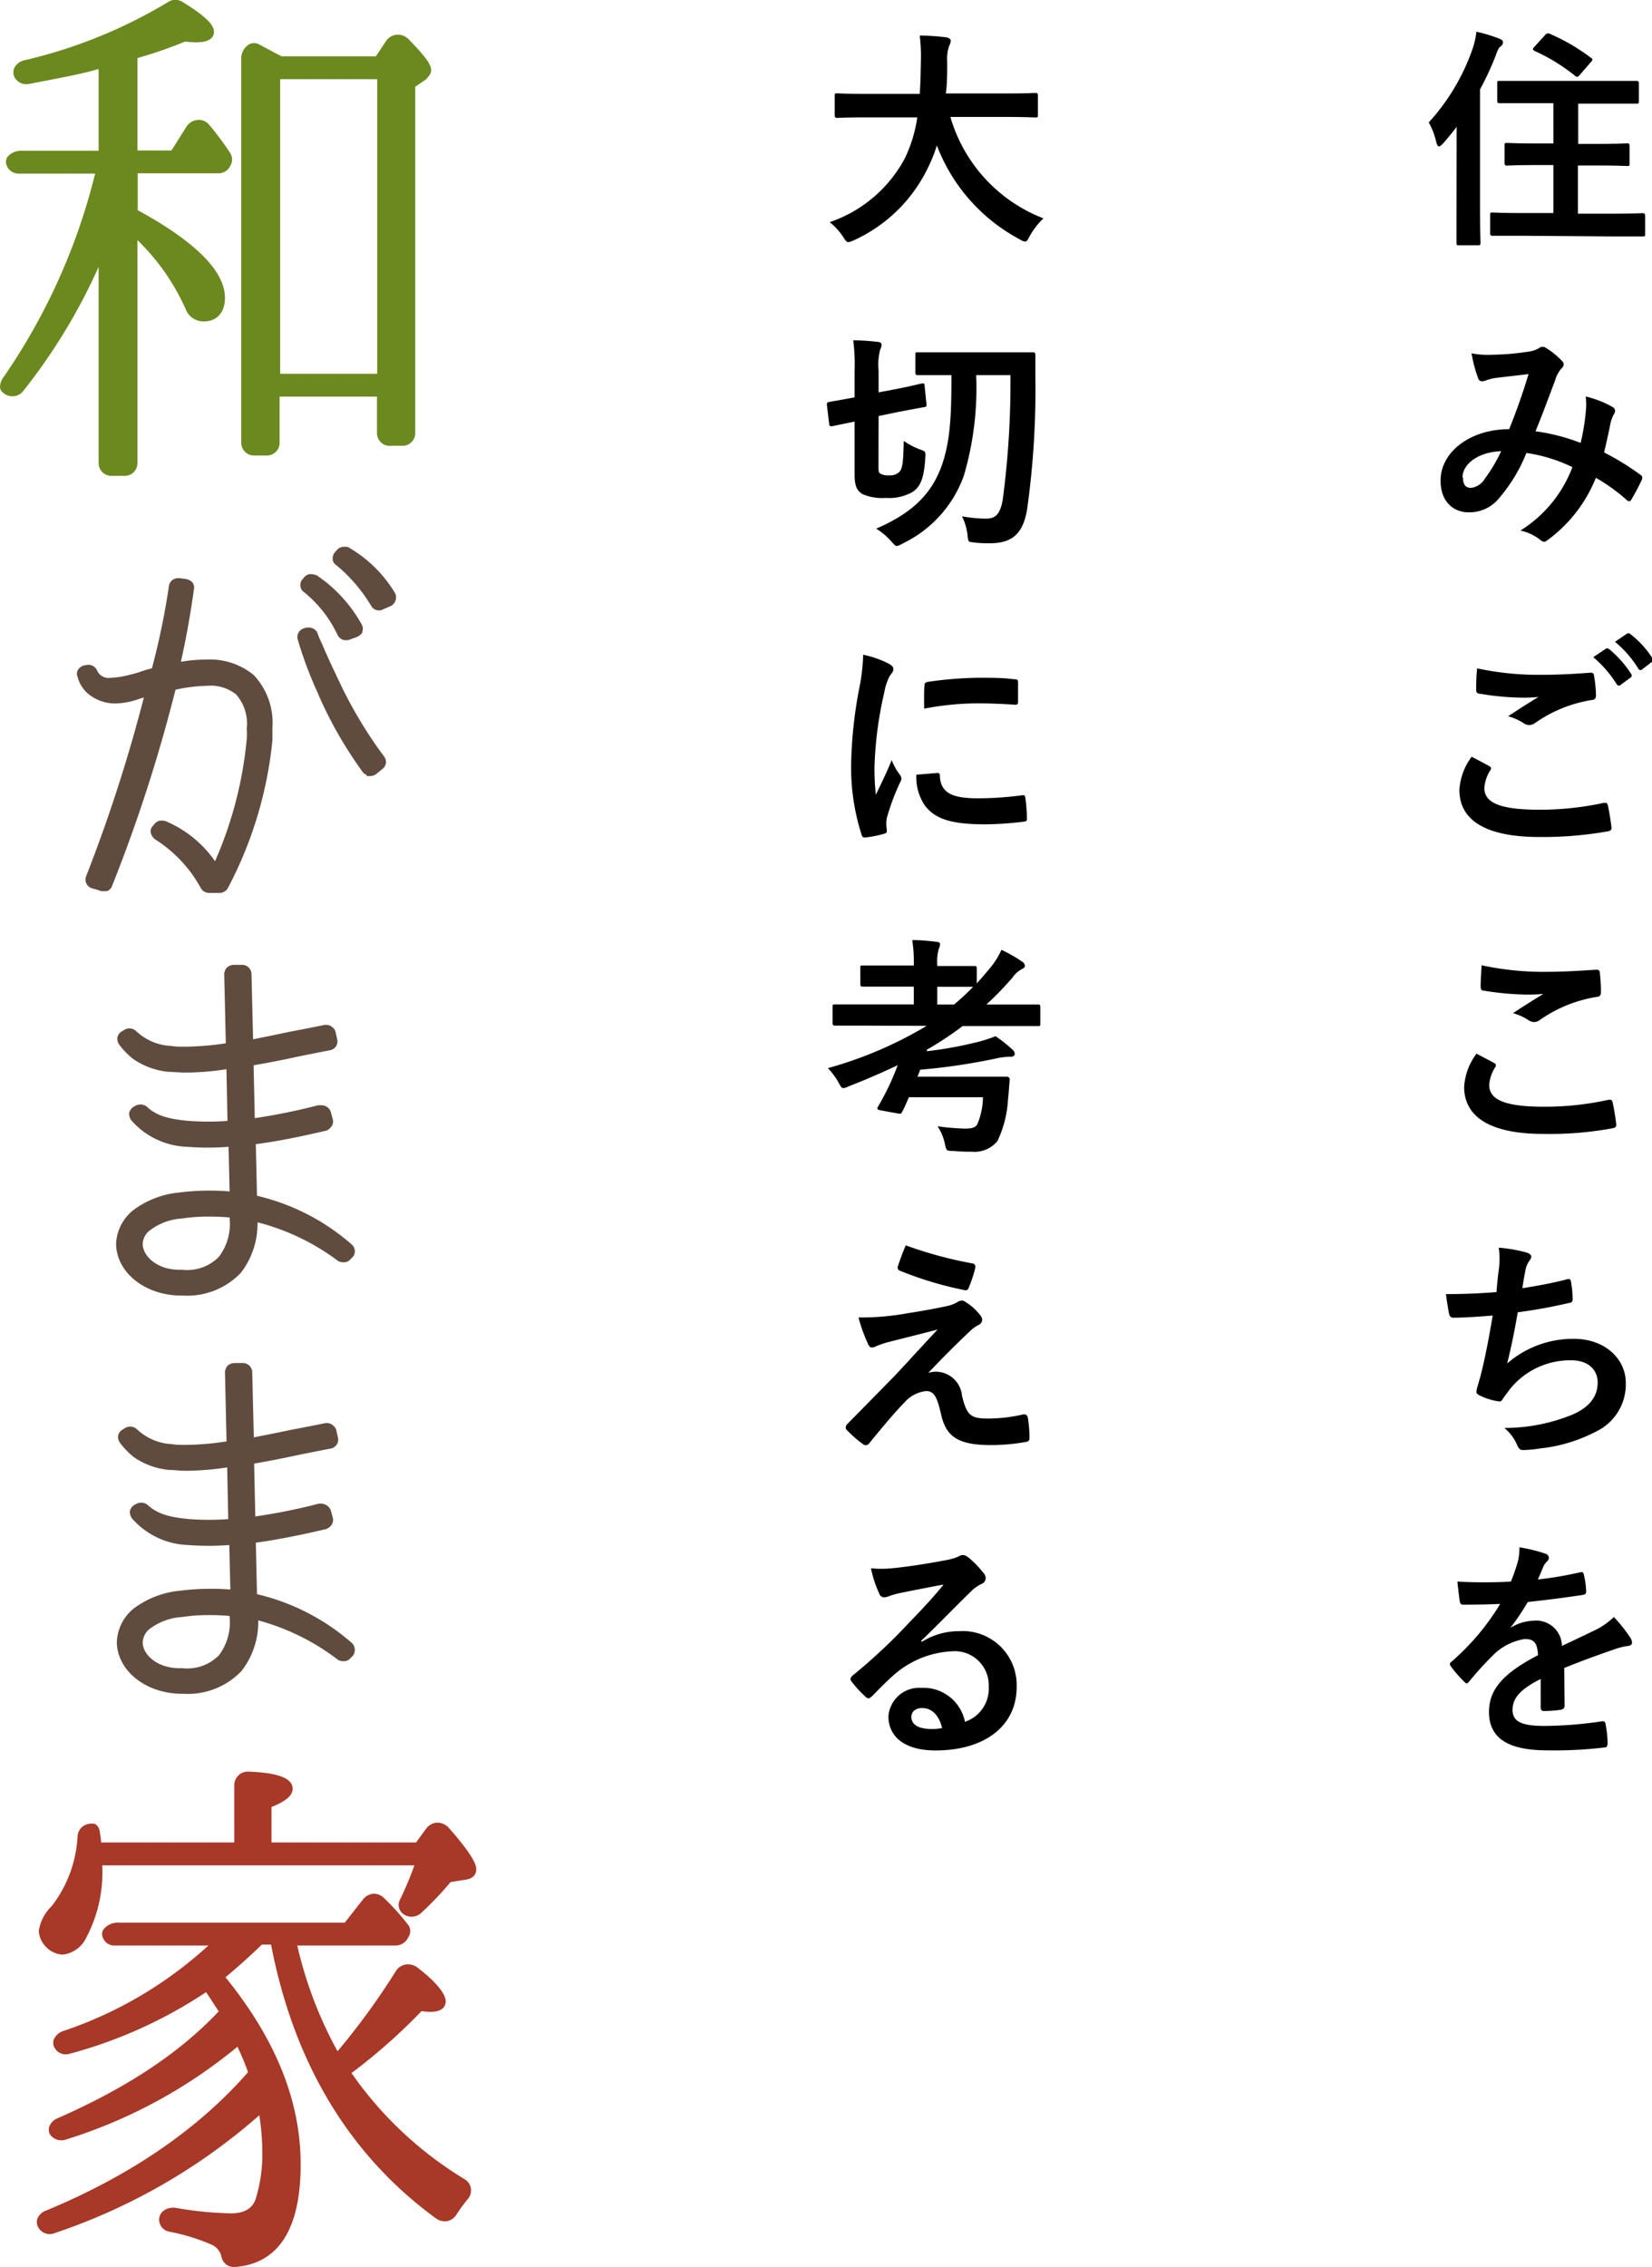 <svg xmlns="http://www.w3.org/2000/svg" viewBox="0 0 156.27 214.41"><defs><style>.cls-1{fill:#6c891f}.cls-2{fill:#604c3f}.cls-3{fill:#a83827}</style></defs><g id="レイヤー_2" data-name="レイヤー 2"><g id="レイヤー_1-2" data-name="レイヤー 1"><path class="cls-1" d="M38.68 3.74a1.41 1.41 0 00-1.13-.46 1.32 1.32 0 00-1 .56l-1 1.49h-8.91l-.8-.42-1.31-.7a1 1 0 00-1 0 1.59 1.59 0 00-.71 1.4v36.26a1.21 1.21 0 001.28 1.21h1.07a1.21 1.21 0 001.28-1.21v-4.36h9.21V41A1.2 1.2 0 0037 42.16h1A1.2 1.2 0 0039.28 41V8.2l1-.68.23-.26a1 1 0 00.28-.62c0-.45-.35-1.1-2.11-2.9zm-3 3.75v27.86H26.5V7.49zM19.82 11.84a1.27 1.27 0 00-1.09-.5 1.42 1.42 0 00-1.13.7l-1.38 2.19H13V5.49a40.62 40.62 0 004.51-1.56 8.61 8.61 0 001.08.07c1.37 0 1.65-.55 1.65-1s-.35-1.22-3-2.83a1.22 1.22 0 00-1.3 0A46.9 46.9 0 012.27 5.71a1.42 1.42 0 00-.9.68 1.07 1.07 0 000 .91 1.28 1.28 0 001.38.64l1.65-.32c2-.39 3.62-.7 4.83-1.07h.1v7.71H2.09a1.69 1.69 0 00-1.36.55.85.85 0 00-.11.8 1.2 1.2 0 001.14.81H9A58.41 58.41 0 01.21 35.85c-.13.25-.39.86 0 1.22a1.41 1.41 0 001.07.41 1.31 1.31 0 00.92-.5 55 55 0 007.13-11.74v18.58A1.2 1.2 0 0010.61 45h1.08A1.2 1.2 0 0013 43.82V22.71a20.86 20.86 0 014.55 6.5 1.81 1.81 0 001.73 1.19c1.23 0 2-.84 2-2.23 0-2.51-2.77-5.3-8.25-8.29v-3.49h7.67a1.25 1.25 0 001-.55l.07-.14a1.12 1.12 0 000-1.23 26.46 26.46 0 00-1.95-2.63z"/><path class="cls-2" d="M31.93 60.05a.87.87 0 00.83.5.73.73 0 00.32-.06l.75-.27a1.22 1.22 0 00.45-.41v-.1a.78.78 0 00-.06-.64A13.42 13.42 0 0030 54.44l-.13-.06a1.73 1.73 0 00-.43-.08h-.16a.88.88 0 00-.54.34l-.18.21a.85.85 0 00-.13.66.75.75 0 00.33.49 11.51 11.51 0 013.17 4.05zM19.48 62.38a13.64 13.64 0 00-2.37.21c.51-2.27.92-4.58 1.23-6.83a.81.81 0 00-.17-.72 1.16 1.16 0 00-.59-.28l-.58-.08h-.13a.87.87 0 00-.89.73 69.49 69.49 0 01-1.61 7.8l-.37.09-.52.16a9.93 9.93 0 01-1.22.36 8.63 8.63 0 01-1.82.29 1.2 1.2 0 01-1.29-.78.93.93 0 00-.81-.46l-.32.05a.94.94 0 00-.62.4.69.69 0 00-.07.67 3.14 3.14 0 001 1.62 4 4 0 002.61.92 7.17 7.17 0 002.14-.4l.53-.17a146.28 146.28 0 01-5.47 16.93.86.86 0 00.53 1.11l.71.21a.68.68 0 00.35.07h.38a.77.77 0 00.49-.49 145.82 145.82 0 006-18.56 15.33 15.33 0 013-.37 3.85 3.85 0 012.74.82 4.18 4.18 0 011 3.22 7.87 7.87 0 010 1 37.18 37.18 0 01-3 11.55 10.77 10.77 0 00-4.63-3.77.87.87 0 00-.39-.07.82.82 0 00-.7.31l-.17.2a.73.73 0 00-.18.68 1.19 1.19 0 00.38.57A12.53 12.53 0 0119 84a.92.92 0 00.79.45h1a.91.91 0 00.78-.49A37.77 37.77 0 0025.77 70v-1.16a6.59 6.59 0 00-1.77-5 6.54 6.54 0 00-4.52-1.46zM32 64.27l-.26-.55c-.43-.91-.88-1.86-1.28-2.84a6.56 6.56 0 01-.42-1l-.05-.1a.91.91 0 00-.45-.37.76.76 0 00-.35-.06H29l-.26.08a.85.85 0 00-.59 1 36.59 36.59 0 001.95 5.2l.05.14A38.81 38.81 0 0034.3 73a.88.88 0 00.38.29v.11H35a1 1 0 00.58-.19l.59-.48a.83.83 0 00.18-1.16 41.74 41.74 0 01-4.35-7.3zM37.39 56.13a12.28 12.28 0 00-4.23-4.25.76.76 0 00-.56-.17.93.93 0 00-.7.27l-.17.2a.85.85 0 00-.26.64v.14a.71.71 0 00.28.44 14.89 14.89 0 013.33 3.85.85.85 0 00.78.48.83.83 0 00.38-.1l.76-.33a.91.91 0 00.41-.5.88.88 0 00-.02-.67zM33.31 117.73a20.79 20.79 0 00-9-4.64l-.11-4.88c1.84-.24 4-.65 6.66-1.28a1.08 1.08 0 00.5-.4.8.8 0 00.12-.67l-.2-.74a.94.94 0 00-.88-.59h-.3a58 58 0 01-6 1.22l-.11-5c1.28-.22 2.57-.47 3.69-.71l.83-.18 2.63-.52a.9.9 0 00.59-.31.85.85 0 00.18-.68l-.16-.72a.85.85 0 00-.33-.5.82.82 0 00-.56-.2h-.15c-1.11.23-2.25.45-3.31.65l-1.61.34-1.85.37-.15-6.19a.89.89 0 00-.91-.85h-.77a1.06 1.06 0 00-.59.21l-.09.08a1.1 1.1 0 00-.22.57l.15 6.56a27 27 0 01-3.81.32c-.59 0-1 0-1.34-.07a5.13 5.13 0 01-3.34-1.41.94.94 0 00-.63-.25 1.06 1.06 0 00-.47.13l-.2.13a.86.86 0 00-.47.63 1 1 0 00.15.61 7.13 7.13 0 001.37 1.41 7.1 7.1 0 003.31 1.2c.46 0 1 .07 1.62.07a25.27 25.27 0 003.87-.32l.1 4.89a24.85 24.85 0 01-3.66 0c-2.05-.18-3.12-.54-4-1.37a1 1 0 00-1-.09l-.22.12a1 1 0 00-.43.61 1.18 1.18 0 00.19.65 7.35 7.35 0 005.29 2.53 25.8 25.8 0 003.93 0l.1 4.22a22.78 22.78 0 00-4.82.11 8.52 8.52 0 00-4.34 1.7 4.29 4.29 0 00-1.58 3.17c.05 2.69 2.72 4.83 6.09 4.87h.24a7 7 0 005.47-2.15 7.58 7.58 0 001.58-4.78 21.65 21.65 0 017.64 3.67 1 1 0 00.47.11.8.8 0 00.64-.24l.19-.19a.83.83 0 000-1.22zm-11.59-2.59v.09a5.17 5.17 0 01-1 3.62 4.21 4.21 0 01-3.47 1.24H17c-2.28 0-3.5-1.41-3.5-2.42a1.67 1.67 0 01.72-1.34 5.59 5.59 0 013-1.09 16.75 16.75 0 012.64-.18c.61 0 1.21.03 1.86.08zM33.31 155.41a20.79 20.79 0 00-9-4.64l-.11-4.87c1.84-.25 4-.66 6.66-1.29a1.07 1.07 0 00.5-.39.82.82 0 00.12-.68l-.2-.73a1 1 0 00-.88-.6h-.25a55.44 55.44 0 01-6 1.21l-.11-5c1.28-.22 2.57-.47 3.68-.71l1-.21 2.49-.49a.87.87 0 00.59-.32.82.82 0 00.18-.67l-.16-.73a.8.8 0 00-.33-.49.82.82 0 00-.56-.21h-.15c-1.11.23-2.25.45-3.31.65l-1.64.34-1.82.36-.15-6.18a.89.89 0 00-.91-.85h-.77a1.06 1.06 0 00-.59.2l-.09.09a1.07 1.07 0 00-.22.56l.15 6.56a25.7 25.7 0 01-3.81.33c-.58 0-1 0-1.34-.07a5.17 5.17 0 01-3.34-1.42.93.93 0 00-.63-.24 1.06 1.06 0 00-.47.13l-.2.13a.84.84 0 00-.47.63.93.93 0 00.15.6 7.15 7.15 0 001.37 1.42 7 7 0 003.31 1.19c.46 0 1 .08 1.62.08a26.6 26.6 0 003.87-.32l.1 4.89a24.85 24.85 0 01-3.66 0c-2.05-.18-3.12-.55-4-1.37a1 1 0 00-1-.09l-.22.12a.93.93 0 00-.43.61 1.21 1.21 0 00.19.65 7.39 7.39 0 005.29 2.53 25.8 25.8 0 003.93 0l.1 4.21a23.54 23.54 0 00-4.82.12 8.6 8.6 0 00-4.34 1.69 4.3 4.3 0 00-1.58 3.18c.05 2.69 2.72 4.83 6.09 4.87h.24a7 7 0 005.47-2.16 7.56 7.56 0 001.58-4.78A21.66 21.66 0 0132 157a1.11 1.11 0 00.47.11.77.77 0 00.64-.25l.19-.18a.87.87 0 00.26-.65.86.86 0 00-.25-.62zm-11.59-2.58v.09a5.19 5.19 0 01-1 3.62 4.21 4.21 0 01-3.47 1.23H17c-2.28 0-3.5-1.4-3.5-2.41a1.7 1.7 0 01.72-1.35 5.61 5.61 0 013-1.08 16.75 16.75 0 012.64-.18c.61 0 1.21.02 1.86.08z"/><path class="cls-3" d="M44 206.13a35.25 35.25 0 01-10.75-10.07 54.85 54.85 0 006.63-5.86 4.87 4.87 0 00.85.07c1.25 0 1.43-.63 1.43-1s-.28-1.36-2.74-3.24a1.49 1.49 0 00-1.11-.22 1.33 1.33 0 00-.84.57 67.68 67.68 0 01-5.54 7.62 38.43 38.43 0 01-3.81-10h9.34a1.35 1.35 0 001.07-.61l.09-.17a1 1 0 00-.08-1.26 22.1 22.1 0 00-2.18-2.42 1.39 1.39 0 00-1-.44 1.37 1.37 0 00-1 .51l-1.75 2.23H11.25a1.72 1.72 0 00-1.45.62.77.77 0 00-.07.78 1.14 1.14 0 001.09.76h8.89A38.36 38.36 0 016 192.08a1.5 1.5 0 00-.91.8.92.92 0 00.07.78 1.2 1.2 0 001.41.58 43.57 43.57 0 0012.92-5.83c.44.62.73 1.13 1 1.51l.06.1.14.21c-3.78 4-8.76 7.25-15.21 10.09a1.4 1.4 0 00-.8.76.91.91 0 00.06.8 1.31 1.31 0 001.46.48 47.66 47.66 0 0016.26-8.79 22.68 22.68 0 011 2.41c-4.69 5.37-11.11 9.77-19.06 13.07a1.39 1.39 0 00-.86.77 1 1 0 00.08.83 1.23 1.23 0 001.54.55 56.43 56.43 0 0019.37-11.15 22.68 22.68 0 01.28 3.38 14.08 14.08 0 01-.62 4.52c-.31.93-1.09 1.38-2.36 1.38a33.84 33.84 0 01-5.15-.51 1.58 1.58 0 00-1.22.27 1.07 1.07 0 00-.41.83 1.17 1.17 0 00.95 1.14 18.63 18.63 0 014.13 1.28 1.69 1.69 0 01.8 1 1.24 1.24 0 00.48.83 1.17 1.17 0 00.7.23h.13c4.12-.32 6.2-3.59 6.2-9.7S26 192.77 21.33 187c1.29-1.08 2.39-2.07 3.44-3.09h.87c2.16 11.2 7.4 19.91 15.58 25.88a1.4 1.4 0 001.09.27 1.36 1.36 0 00.89-.65 15.32 15.32 0 011-1.37 1.26 1.26 0 00.35-1 1.23 1.23 0 00-.55-.91z"/><path class="cls-3" d="M42.45 172.87a1.45 1.45 0 00-1.15-.49 1.38 1.38 0 00-1 .58l-.94 1.29H25.68v-3.35c1.4-.57 2-1.09 2-1.73 0-1.3-2.38-1.54-4.19-1.62a1.29 1.29 0 00-1.33 1.26v5.44H9.56c0-.36-.08-.69-.12-1a1 1 0 00-.47-.77h-.15a1.38 1.38 0 00-1 .26 1.3 1.3 0 00-.48.89 11.8 11.8 0 01-2.43 6.62 4.12 4.12 0 00-1.24 2.38 2.34 2.34 0 00.6 1.41 2.36 2.36 0 001.65.82 2.81 2.81 0 002.24-1.61 13.15 13.15 0 001.51-6.83H39.2a33.19 33.19 0 01-1.34 3.2 1.07 1.07 0 00.22 1.35 1.35 1.35 0 001.7 0 30.33 30.33 0 002.84-2.97l1.37-.22c.87-.11 1.06-.6 1.06-1 0-.23 0-.98-2.6-3.91z"/><path d="M137.79 12c-.4.53-.84 1.06-1.28 1.56-.18.2-.31.29-.4.29s-.15-.11-.24-.37a6.68 6.68 0 00-.72-1.9 20.06 20.06 0 004.16-7 7.67 7.67 0 00.35-1.58 15.14 15.14 0 012.18.66c.24.11.33.18.33.33a.45.45 0 01-.22.4c-.16.11-.27.31-.47.88A27.66 27.66 0 01140 8.46v11.16c0 2.15.05 3.23.05 3.34s0 .24-.22.24H138c-.19 0-.22 0-.22-.24v-3.34zm6.47 10.3h-3.06c-.13 0-.24 0-.24-.26v-1.7c0-.22 0-.24.24-.24s.9.05 3.06.05h2.68v-4.54h-1.47c-2.05 0-2.75.05-2.89.05s-.26 0-.26-.25v-1.65c0-.22 0-.24.26-.24s.84.05 2.89.05h1.47V9.76h-5.07c-.14 0-.24 0-.24-.24V7.89c0-.24 0-.24.24-.24h12.89c.14 0 .27 0 .27.24v1.67c0 .22 0 .24-.27.24H149.29v3.81H151c2.07 0 2.78-.05 2.91-.05s.24 0 .24.24v1.65c0 .22 0 .25-.24.25s-.84-.05-2.91-.05h-1.74v4.56h3.11c2.15 0 2.9-.05 3-.05s.25 0 .25.24v1.7c0 .24 0 .26-.25.26h-3zm1.91-19a.34.34 0 01.46-.09 18.57 18.57 0 013.83 2.23c.11.08.18.13.18.19a.64.64 0 01-.16.25l-1 1.16c-.22.27-.31.27-.49.13a17.69 17.69 0 00-3.82-2.35c-.11-.07-.16-.11-.16-.18s.05-.13.16-.24zM150 39a6.34 6.34 0 000-1.5 9.4 9.4 0 012.55 1 .42.42 0 01.16.6 3.38 3.38 0 00-.35.85c-.18.93-.4 1.9-.62 2.84a25.61 25.61 0 013.43 2.11c.22.14.2.25.14.47a20.82 20.82 0 01-1 1.89c-.07.11-.13.15-.2.15a.4.4 0 01-.26-.15 17.3 17.3 0 00-2.89-2.07A13.52 13.52 0 01146.5 51c-.2.15-.31.24-.44.24a.6.6 0 01-.33-.16 4.56 4.56 0 00-1.91-.9 12.08 12.08 0 004.92-6 14.69 14.69 0 00-4.35-1.34 15.34 15.34 0 01-2.69 4.4 3.59 3.59 0 01-2.81 1.21c-1.28 0-2.62-.88-2.62-3 0-2.72 2.82-4.86 6.49-4.86.73-1.83 1.28-3.37 1.83-5.21l-3 .35a4.44 4.44 0 00-1 .24 1.24 1.24 0 01-.4.09.37.37 0 01-.35-.24 13.16 13.16 0 01-.64-2.4 8.45 8.45 0 001.94.13 23.9 23.9 0 003.41-.29 2.42 2.42 0 001.08-.37.46.46 0 01.28-.09.49.49 0 01.31.09 7.43 7.43 0 011.5 1.21.53.53 0 01.2.37.56.56 0 01-.22.38 3 3 0 00-.6 1.14c-.57 1.5-1.19 3.21-1.85 4.8a18.56 18.56 0 014.27 1.1A20.46 20.46 0 00150 39zm-11.61 6.14c0 .7.24 1 .77 1a1.75 1.75 0 001.27-.83 14.69 14.69 0 001.57-2.64c-2.25.09-3.66 1.26-3.66 2.51zM140.87 72.45c.2.11.22.22.11.39a3.65 3.65 0 00-.57 1.68c0 1.38 1.43 2.06 5.21 2.06a28.38 28.38 0 006-.63c.31-.07.42 0 .47.19.1.42.3 1.61.35 2.16 0 .2-.11.29-.38.33a35.2 35.2 0 01-6.44.53c-5.09 0-7.57-1.59-7.57-4.45a5.83 5.83 0 011.16-3.14c.54.28 1.09.57 1.66.88zm5-8.63c1.61 0 3.17-.09 4.58-.2.22 0 .31.07.33.25a12.31 12.31 0 01.19 1.87c0 .3-.1.44-.37.46a12.76 12.76 0 00-5.39 2.18.94.94 0 01-.55.19.89.89 0 01-.46-.13 5.23 5.23 0 00-1.54-.7c1.14-.75 2.11-1.37 2.88-1.83a12.7 12.7 0 01-1.61.07 25.32 25.32 0 01-4-.38c-.2 0-.29-.13-.29-.39 0-.53 0-1.17.09-2a27.49 27.49 0 006.11.61zm6-2.44c.11-.09.2-.07.33 0a10.06 10.06 0 012.1 2.36.23.23 0 01-.07.35l-.92.68a.24.24 0 01-.38-.06 10.87 10.87 0 00-2.22-2.56zm2-1.43c.14-.09.2-.07.33 0a9.08 9.08 0 012.09 2.27.26.26 0 01-.06.4l-.88.68a.23.23 0 01-.38-.07 10.3 10.3 0 00-2.2-2.53zM141.33 100.53c.2.11.22.22.11.4a3.58 3.58 0 00-.57 1.67c0 1.39 1.43 2.07 5.21 2.07a27.81 27.81 0 006-.64c.3-.07.41 0 .46.2a19.73 19.73 0 01.35 2.15c0 .2-.11.29-.38.33a32.63 32.63 0 01-6.55.53c-4.93 0-7.46-1.58-7.46-4.44a5.8 5.8 0 011.17-3.15c.54.29 1.09.57 1.66.88zm5-8.62c1.61 0 3.26-.11 4.67-.2.22 0 .3.06.33.24a15.68 15.68 0 01.11 1.87c0 .31-.11.44-.38.46a12.89 12.89 0 00-5.39 2.18.93.93 0 01-.55.2 1 1 0 01-.46-.13 5.24 5.24 0 00-1.54-.71A80.61 80.61 0 01146 94a16.5 16.5 0 01-1.8.06 27.31 27.31 0 01-3.85-.37c-.2 0-.29-.13-.29-.4 0-.53.05-1.16.09-2a27.43 27.43 0 006.15.62zM141.77 120.13a7.22 7.22 0 000-2.13 14.12 14.12 0 012.64.46c.28.09.44.22.44.4a.7.7 0 01-.16.35 2.29 2.29 0 00-.37.81c-.11.6-.2 1-.31 1.81 1.1-.16 2.9-.49 4.14-.82.3-.09.41-.06.46.22a9.78 9.78 0 01.15 1.63c0 .24-.06.31-.26.35a49.3 49.3 0 01-4.93.9c-.31 1.83-.62 3.3-1 4.84a9.52 9.52 0 016.31-2.33c2.93 0 4.91 1.89 4.91 4.16a4.93 4.93 0 01-2.51 4.45 14.89 14.89 0 01-5.61 1.76 11.23 11.23 0 01-1.63.15c-.22 0-.37-.11-.55-.53a4.2 4.2 0 00-1.19-1.56 17.1 17.1 0 006.32-1.21c1.69-.7 2.51-1.72 2.51-3.1 0-1.15-.84-2.09-2.51-2.09a7.31 7.31 0 00-5.79 2.73c-.2.28-.42.55-.61.83s-.22.35-.42.33a5.9 5.9 0 01-1.65-.48c-.35-.16-.49-.24-.49-.44a1.76 1.76 0 01.09-.44c.11-.38.2-.71.29-1 .48-1.93.79-3.56 1.16-5.76-1.18.09-2.57.2-3.69.2a.38.38 0 01-.42-.31c-.07-.27-.22-1.19-.31-1.92 1.72 0 3.08-.06 4.78-.19.06-.81.14-1.54.21-2.07zM148 161.32c0 .24-.13.35-.42.39a10.78 10.78 0 01-1.56.11c-.2 0-.28-.13-.28-.35v-2.68c-2 1-2.66 1.87-2.66 2.92s.74 1.52 3 1.52a37.79 37.79 0 005.48-.44c.2 0 .29.05.31.24a9.93 9.93 0 01.2 1.81c0 .26-.07.42-.24.42a39.63 39.63 0 01-5.46.28c-3.61 0-5.52-1.08-5.52-3.63 0-2.11 1.32-3.65 4.64-5.37-.07-1.12-.33-1.56-1.32-1.52a5.41 5.41 0 00-3 1.59A30.54 30.54 0 00139 159c-.11.13-.17.2-.26.2s-.15-.07-.24-.16a10.84 10.84 0 01-1.26-1.45.41.41 0 01-.09-.2c0-.09.05-.15.16-.24a22.73 22.73 0 004.6-5.46c-1 .05-2.22.07-3.52.07-.2 0-.27-.11-.31-.35s-.15-1.17-.22-1.83a47.45 47.45 0 005.06 0 17.78 17.78 0 00.66-1.89 5.36 5.36 0 00.15-1.35 14.31 14.31 0 012.51.62.4.4 0 01.27.37.42.42 0 01-.16.33 1.76 1.76 0 00-.37.53c-.13.31-.24.6-.51 1.19a34.26 34.26 0 004-.68c.24-.05.3 0 .35.22a7.23 7.23 0 01.22 1.58c0 .22-.07.31-.38.35-1.64.25-3.54.49-5.14.66a23.39 23.39 0 01-1.65 2.45 4.36 4.36 0 012.2-.68 2.43 2.43 0 012.68 2.38c.86-.4 2.12-1 3.24-1.54a6.91 6.91 0 001.67-1.19 13.48 13.48 0 011.54 1.93.92.92 0 01.18.49c0 .17-.11.26-.33.31a6.19 6.19 0 00-1.35.33c-1.43.5-2.86 1-4.73 1.76zM82 11.1c-2 0-2.67.05-2.8.05s-.24 0-.24-.27v-1.8c0-.22 0-.25.24-.25s.81.05 2.8.05h5c.07-.9.09-1.89.11-3A15.89 15.89 0 0087 3.36a24.43 24.43 0 012.53.17c.22.05.4.16.4.31a.87.87 0 01-.13.46 3.75 3.75 0 00-.2 1.54c0 1.08 0 2.09-.13 3h5.67c2 0 2.67-.05 2.8-.05s.24 0 .24.25v1.8c0 .24 0 .27-.24.27s-.81-.05-2.8-.05H89.9a14.66 14.66 0 008.8 9.59 7.5 7.5 0 00-1.28 1.65c-.2.38-.28.55-.46.55a1.34 1.34 0 01-.51-.22 16.84 16.84 0 01-7.83-8.88 13.07 13.07 0 01-.84 2.11 14.37 14.37 0 01-7 6.86 1.84 1.84 0 01-.52.18c-.18 0-.27-.13-.51-.51a6.35 6.35 0 00-1.26-1.38A12.71 12.71 0 0085.58 15a13.26 13.26 0 001.19-3.9zM83.1 44.08c0 .44 0 .62.2.73a1.52 1.52 0 00.79.15 1.32 1.32 0 00.91-.26c.36-.31.44-.77.49-3a7.26 7.26 0 001.51.8c.57.19.57.22.53.79-.13 2.11-.53 2.79-1.23 3.25a4.45 4.45 0 01-2.49.55 4.78 4.78 0 01-2.16-.33c-.54-.28-.81-.72-.81-1.89v-5l-2.13.44c-.22 0-.25 0-.27-.19l-.22-1.81c0-.24 0-.24.2-.29s.79-.13 2.42-.44v-2.5a17.51 17.51 0 00-.13-2.9 22 22 0 012.27.15c.28 0 .41.13.41.26a1 1 0 01-.13.47 5.74 5.74 0 00-.15 2v2.05l1.63-.31c1.71-.33 2.28-.51 2.48-.53s.22 0 .24.2l.18 1.76c0 .22 0 .24-.24.28s-.79.14-2.53.47l-1.76.37zm9.24-8.6A29.3 29.3 0 0191.17 45a11.33 11.33 0 01-5.74 6.38 2 2 0 01-.59.26c-.14 0-.25-.13-.49-.39A6.05 6.05 0 0082.88 50c3.34-1.45 5.12-3.17 6.12-5.74.91-2.42 1-5 1-8.78h-3.17c-.13 0-.24 0-.24-.24v-1.68c0-.22 0-.24.24-.24H97.7c.13 0 .24 0 .24.26v2a81.25 81.25 0 01-.79 12.65c-.4 2.27-1.41 3.15-3.55 3.15-.41 0-.83 0-1.41-.07s-.59 0-.66-.63a5.29 5.29 0 00-.53-1.85 13 13 0 002.29.22c.88 0 1.32-.42 1.56-1.78a83.17 83.17 0 00.73-11.79zM84 62.73c.37.2.5.33.5.53s0 .22-.33.66a5.12 5.12 0 00-.52 1.56 35.5 35.5 0 00-.93 7.11 23.13 23.13 0 00.13 2.58c.47-1 .86-1.74 1.5-3.28a5.67 5.67 0 00.77 1.38.85.85 0 01.15.33.59.59 0 01-.11.36 22 22 0 00-1.25 3.32 2.59 2.59 0 00-.07.68c0 .26.05.44.05.62s-.09.24-.29.28a9.73 9.73 0 01-1.8.35c-.16 0-.24-.08-.29-.24a20.77 20.77 0 01-1-6.55 41.69 41.69 0 01.75-7.22 18.24 18.24 0 00.39-3.28 9.8 9.8 0 012.35.81zm4.69 10.37c.17 0 .22.09.22.33.09 1.57 1.18 2.07 3.58 2.07a31 31 0 004.21-.29c.22 0 .26 0 .3.29a15.35 15.35 0 01.14 1.89c0 .26 0 .28-.38.33a30.63 30.63 0 01-3.58.24c-3.26 0-4.78-.53-5.73-1.83a4.83 4.83 0 01-.77-2.86zm-1.24-8.23c0-.27.09-.33.31-.38a35.39 35.39 0 014.78-.39c1.32 0 2.33 0 3.25.13.47 0 .51.07.51.29v1.87c0 .2-.09.28-.29.26-1.32-.09-2.46-.13-3.59-.13a27.16 27.16 0 00-5 .5c-.01-1.23-.01-1.78.03-2.15zM81.73 97h-2.72c-.13 0-.25 0-.25-.24v-1.53c0-.22 0-.24.25-.24h7.43v-1.68h-4.82c-.13 0-.24 0-.24-.24v-1.52c0-.22 0-.24.24-.24h4.82v-.11a12.33 12.33 0 00-.15-2.29c.83 0 1.52.07 2.29.16.22 0 .35.11.35.22a1.54 1.54 0 01-.13.46 4.44 4.44 0 00-.14 1.5v.11h3.5c.13 0 .24 0 .24.24V93c.45-.49.88-1 1.33-1.54a7.33 7.33 0 001-1.63 13.43 13.43 0 011.93 1.1.53.53 0 01.29.42c0 .13-.11.22-.24.28a2.38 2.38 0 00-.93.82A30.06 30.06 0 0193.31 95h4.88c.13 0 .22 0 .22.24v1.56c0 .22 0 .24-.22.24h-7.13a31.52 31.52 0 01-3.39 2.24.37.37 0 010 .14 35.83 35.83 0 004.33-.76 13.47 13.47 0 002.17-.66 12.27 12.27 0 011.58 1.25.56.56 0 01.24.42c0 .14-.11.27-.37.27a6 6 0 00-1.23.13 58.5 58.5 0 01-7.35 1.1c-.07.22-.16.44-.25.66h8.43c.13 0 .31.06.29.28-.05.6-.09 1.32-.16 1.89a10.41 10.41 0 01-1 3.92 2.8 2.8 0 01-2.45 1 14.73 14.73 0 01-1.69-.07c-.71 0-.68 0-.84-.72a4.77 4.77 0 00-.68-1.61 23.44 23.44 0 002.58.22c.65 0 1-.09 1.18-.42a6.69 6.69 0 00.53-2.55h-7c-.22.49-.42 1-.64 1.37-.09.19-.13.22-.4.17l-1.69-.31c-.28-.06-.31-.13-.2-.33a24.64 24.64 0 001.87-3.93c-1.47.7-3 1.36-4.64 2a1.4 1.4 0 01-.51.17c-.17 0-.24-.15-.46-.55a6.5 6.5 0 00-1-1.34 37.9 37.9 0 009.35-4zm8.52-2a22 22 0 001.8-1.67h-3.39V95zM85.85 124.2c1.69-.26 2.92-.5 3.83-.7a3.51 3.51 0 00.88-.35.81.81 0 01.44-.15c.13 0 .2.05.37.16a5.06 5.06 0 011.3 1.16.81.81 0 01.24.51.58.58 0 01-.39.5 3.79 3.79 0 00-.71.51c-1.62 1.54-2.53 2.46-4 4a2.67 2.67 0 01.79-.11A2.5 2.5 0 0191 132c.44 1.81.79 2.16 2.42 2.16a14.91 14.91 0 003.41-.4c.24 0 .35.09.4.33a11.32 11.32 0 01.15 1.94c0 .22-.11.31-.39.35a18.86 18.86 0 01-3.24.29c-3.23 0-4.29-.86-4.75-3-.35-1.5-.62-2.11-1.39-2.11a3.16 3.16 0 00-2.07 1.1c-1 1-2.59 2.95-3.34 3.87a.39.39 0 01-.31.15.45.45 0 01-.24-.08 12.47 12.47 0 01-1.54-1.35.31.31 0 01-.11-.25.5.5 0 01.18-.35l4.15-4.22c.86-.88 2-2.16 4.36-4.69-1.65.44-3.12.79-4.58 1.17a8.36 8.36 0 00-1.18.39 1 1 0 01-.47.14c-.15 0-.26-.11-.37-.38a15.09 15.09 0 01-.88-2.46 24.21 24.21 0 004.64-.4zm6.15-4.71c.22.05.3.18.24.49a12.66 12.66 0 01-.6 1.8c-.06.18-.19.29-.37.24a33.86 33.86 0 01-6.14-1.84.31.31 0 01-.2-.4 21.77 21.77 0 01.75-2 38.46 38.46 0 006.32 1.71zM87.21 155.27a6.57 6.57 0 013.5-1 5.11 5.11 0 015.46 5.28c0 3.67-3 6-7.68 6-2.77 0-4.45-1.19-4.45-3.24a2.92 2.92 0 013.11-2.68 4 4 0 014.13 3.21 3.31 3.31 0 002.25-3.34 3.22 3.22 0 00-3.46-3.33 9 9 0 00-5.63 2.34c-.64.57-1.26 1.21-1.91 1.87-.16.15-.27.24-.38.24a.55.55 0 01-.33-.2 10.91 10.91 0 01-1.3-1.43c-.13-.18-.06-.33.11-.51a51.53 51.53 0 005.22-4.86c1.36-1.41 2.4-2.51 3.41-3.76-1.32.24-2.88.55-4.25.83a8.07 8.07 0 00-.92.27 1.77 1.77 0 01-.44.11.51.51 0 01-.49-.38 10.74 10.74 0 01-.77-2.37 10 10 0 002 0c1.34-.13 3.28-.42 5-.75a5.84 5.84 0 001.21-.33 1.24 1.24 0 01.42-.17.8.8 0 01.51.17 8.36 8.36 0 011.47 1.49.74.74 0 01.24.53.58.58 0 01-.37.53 3.58 3.58 0 00-1 .7c-1.6 1.56-3.08 3.1-4.75 4.71zm0 6.27c-.63 0-1 .37-1 .83 0 .69.59 1.15 1.91 1.15a4.52 4.52 0 001-.09c-.3-1.21-.96-1.89-1.89-1.89z"/></g></g></svg>